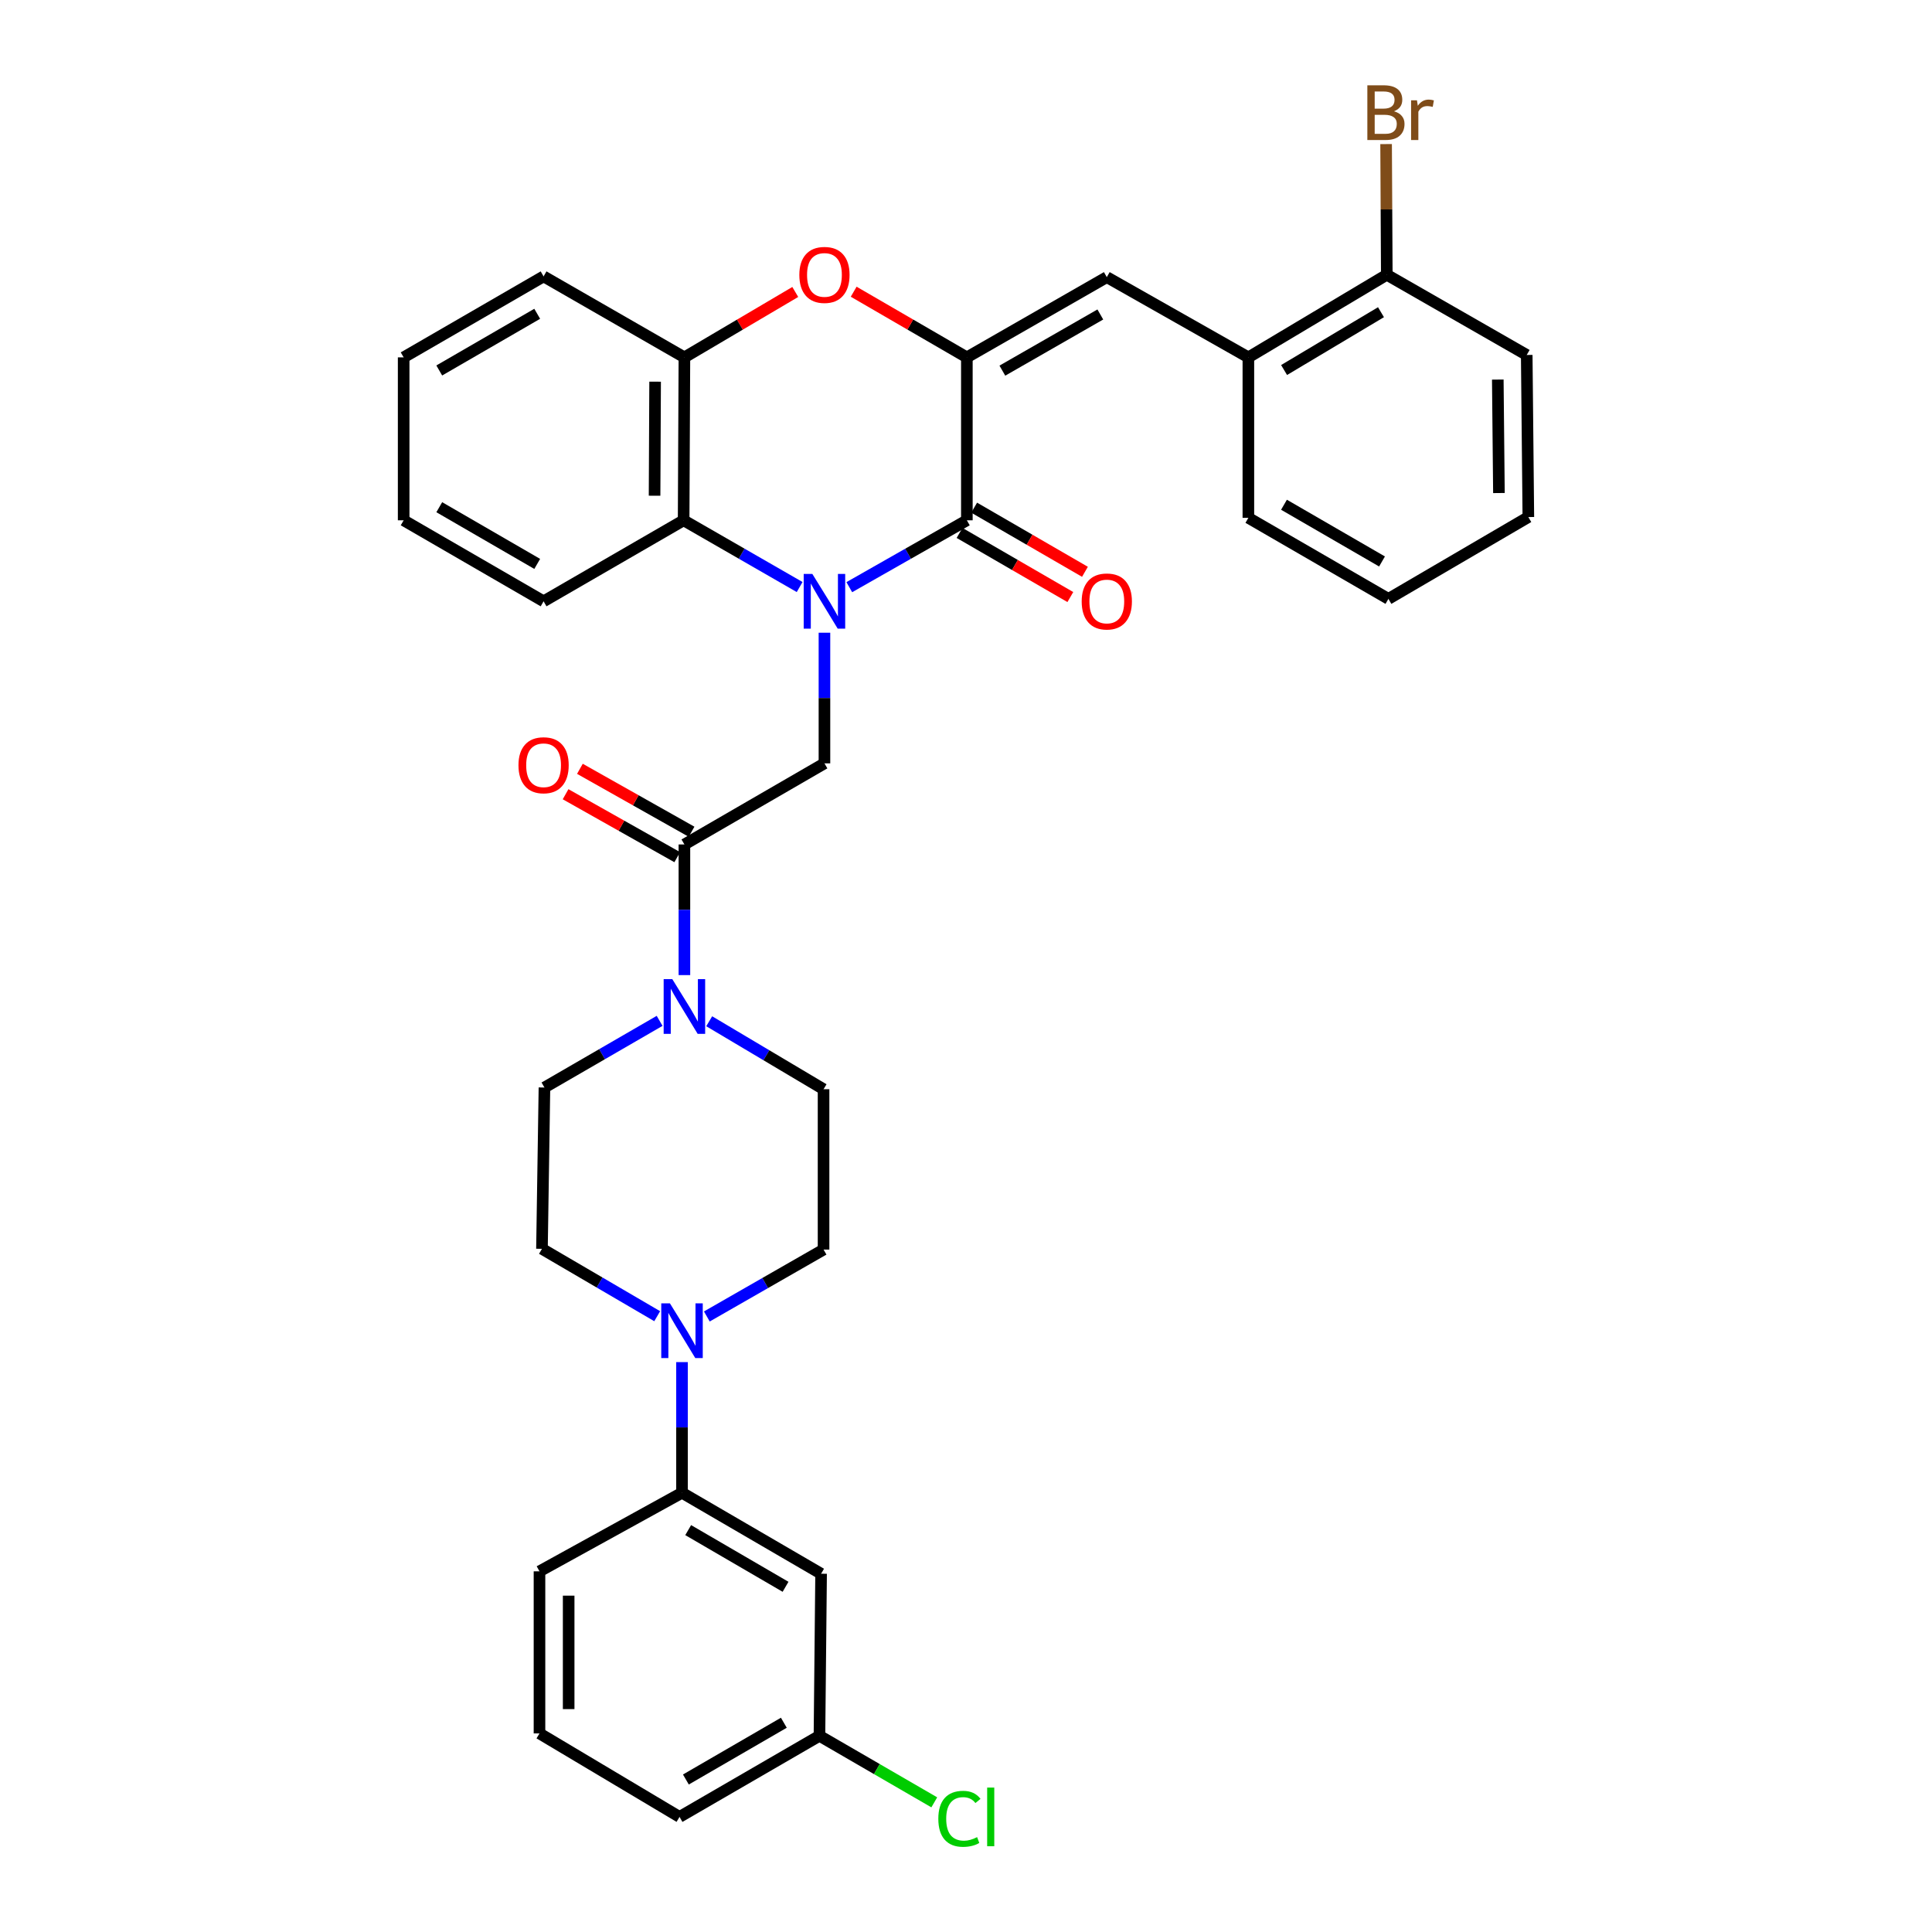 <?xml version='1.0' encoding='iso-8859-1'?>
<svg version='1.1' baseProfile='full'
              xmlns='http://www.w3.org/2000/svg'
                      xmlns:rdkit='http://www.rdkit.org/xml'
                      xmlns:xlink='http://www.w3.org/1999/xlink'
                  xml:space='preserve'
width='1000px' height='1000px' viewBox='0 0 1000 1000'>
<!-- END OF HEADER -->
<rect style='opacity:1.0;fill:#FFFFFF;stroke:none' width='1000' height='1000' x='0' y='0'> </rect>
<path class='bond-0' d='M 439.594,303.921 L 470.019,286.614' style='fill:none;fill-rule:evenodd;stroke:#0000FF;stroke-width:6px;stroke-linecap:butt;stroke-linejoin:miter;stroke-opacity:1' />
<path class='bond-0' d='M 470.019,286.614 L 500.445,269.306' style='fill:none;fill-rule:evenodd;stroke:#000000;stroke-width:6px;stroke-linecap:butt;stroke-linejoin:miter;stroke-opacity:1' />
<path class='bond-3' d='M 426.734,327.494 L 426.734,361.305' style='fill:none;fill-rule:evenodd;stroke:#0000FF;stroke-width:6px;stroke-linecap:butt;stroke-linejoin:miter;stroke-opacity:1' />
<path class='bond-3' d='M 426.734,361.305 L 426.734,395.116' style='fill:none;fill-rule:evenodd;stroke:#000000;stroke-width:6px;stroke-linecap:butt;stroke-linejoin:miter;stroke-opacity:1' />
<path class='bond-4' d='M 413.892,303.849 L 383.868,286.577' style='fill:none;fill-rule:evenodd;stroke:#0000FF;stroke-width:6px;stroke-linecap:butt;stroke-linejoin:miter;stroke-opacity:1' />
<path class='bond-4' d='M 383.868,286.577 L 353.845,269.306' style='fill:none;fill-rule:evenodd;stroke:#000000;stroke-width:6px;stroke-linecap:butt;stroke-linejoin:miter;stroke-opacity:1' />
<path class='bond-1' d='M 500.445,269.306 L 500.445,184.974' style='fill:none;fill-rule:evenodd;stroke:#000000;stroke-width:6px;stroke-linecap:butt;stroke-linejoin:miter;stroke-opacity:1' />
<path class='bond-13' d='M 496.662,275.841 L 525.333,292.438' style='fill:none;fill-rule:evenodd;stroke:#000000;stroke-width:6px;stroke-linecap:butt;stroke-linejoin:miter;stroke-opacity:1' />
<path class='bond-13' d='M 525.333,292.438 L 554.005,309.035' style='fill:none;fill-rule:evenodd;stroke:#FF0000;stroke-width:6px;stroke-linecap:butt;stroke-linejoin:miter;stroke-opacity:1' />
<path class='bond-13' d='M 504.227,262.771 L 532.899,279.368' style='fill:none;fill-rule:evenodd;stroke:#000000;stroke-width:6px;stroke-linecap:butt;stroke-linejoin:miter;stroke-opacity:1' />
<path class='bond-13' d='M 532.899,279.368 L 561.571,295.966' style='fill:none;fill-rule:evenodd;stroke:#FF0000;stroke-width:6px;stroke-linecap:butt;stroke-linejoin:miter;stroke-opacity:1' />
<path class='bond-6' d='M 500.445,184.974 L 572.88,143.445' style='fill:none;fill-rule:evenodd;stroke:#000000;stroke-width:6px;stroke-linecap:butt;stroke-linejoin:miter;stroke-opacity:1' />
<path class='bond-6' d='M 518.821,191.845 L 569.526,162.775' style='fill:none;fill-rule:evenodd;stroke:#000000;stroke-width:6px;stroke-linecap:butt;stroke-linejoin:miter;stroke-opacity:1' />
<path class='bond-34' d='M 500.445,184.974 L 471.154,167.982' style='fill:none;fill-rule:evenodd;stroke:#000000;stroke-width:6px;stroke-linecap:butt;stroke-linejoin:miter;stroke-opacity:1' />
<path class='bond-34' d='M 471.154,167.982 L 441.864,150.99' style='fill:none;fill-rule:evenodd;stroke:#FF0000;stroke-width:6px;stroke-linecap:butt;stroke-linejoin:miter;stroke-opacity:1' />
<path class='bond-2' d='M 411.63,151.122 L 382.939,168.048' style='fill:none;fill-rule:evenodd;stroke:#FF0000;stroke-width:6px;stroke-linecap:butt;stroke-linejoin:miter;stroke-opacity:1' />
<path class='bond-2' d='M 382.939,168.048 L 354.248,184.974' style='fill:none;fill-rule:evenodd;stroke:#000000;stroke-width:6px;stroke-linecap:butt;stroke-linejoin:miter;stroke-opacity:1' />
<path class='bond-5' d='M 426.734,395.116 L 354.248,437.089' style='fill:none;fill-rule:evenodd;stroke:#000000;stroke-width:6px;stroke-linecap:butt;stroke-linejoin:miter;stroke-opacity:1' />
<path class='bond-9' d='M 353.845,269.306 L 354.248,184.974' style='fill:none;fill-rule:evenodd;stroke:#000000;stroke-width:6px;stroke-linecap:butt;stroke-linejoin:miter;stroke-opacity:1' />
<path class='bond-9' d='M 338.804,256.584 L 339.086,197.551' style='fill:none;fill-rule:evenodd;stroke:#000000;stroke-width:6px;stroke-linecap:butt;stroke-linejoin:miter;stroke-opacity:1' />
<path class='bond-23' d='M 353.845,269.306 L 281.359,311.237' style='fill:none;fill-rule:evenodd;stroke:#000000;stroke-width:6px;stroke-linecap:butt;stroke-linejoin:miter;stroke-opacity:1' />
<path class='bond-7' d='M 354.248,437.089 L 354.248,470.9' style='fill:none;fill-rule:evenodd;stroke:#000000;stroke-width:6px;stroke-linecap:butt;stroke-linejoin:miter;stroke-opacity:1' />
<path class='bond-7' d='M 354.248,470.9 L 354.248,504.711' style='fill:none;fill-rule:evenodd;stroke:#0000FF;stroke-width:6px;stroke-linecap:butt;stroke-linejoin:miter;stroke-opacity:1' />
<path class='bond-18' d='M 357.955,430.511 L 329.057,414.223' style='fill:none;fill-rule:evenodd;stroke:#000000;stroke-width:6px;stroke-linecap:butt;stroke-linejoin:miter;stroke-opacity:1' />
<path class='bond-18' d='M 329.057,414.223 L 300.158,397.934' style='fill:none;fill-rule:evenodd;stroke:#FF0000;stroke-width:6px;stroke-linecap:butt;stroke-linejoin:miter;stroke-opacity:1' />
<path class='bond-18' d='M 350.54,443.667 L 321.642,427.378' style='fill:none;fill-rule:evenodd;stroke:#000000;stroke-width:6px;stroke-linecap:butt;stroke-linejoin:miter;stroke-opacity:1' />
<path class='bond-18' d='M 321.642,427.378 L 292.743,411.089' style='fill:none;fill-rule:evenodd;stroke:#FF0000;stroke-width:6px;stroke-linecap:butt;stroke-linejoin:miter;stroke-opacity:1' />
<path class='bond-11' d='M 572.88,143.445 L 646.155,184.974' style='fill:none;fill-rule:evenodd;stroke:#000000;stroke-width:6px;stroke-linecap:butt;stroke-linejoin:miter;stroke-opacity:1' />
<path class='bond-14' d='M 341.415,528.396 L 311.61,545.647' style='fill:none;fill-rule:evenodd;stroke:#0000FF;stroke-width:6px;stroke-linecap:butt;stroke-linejoin:miter;stroke-opacity:1' />
<path class='bond-14' d='M 311.61,545.647 L 281.804,562.899' style='fill:none;fill-rule:evenodd;stroke:#000000;stroke-width:6px;stroke-linecap:butt;stroke-linejoin:miter;stroke-opacity:1' />
<path class='bond-15' d='M 367.083,528.597 L 396.677,546.189' style='fill:none;fill-rule:evenodd;stroke:#0000FF;stroke-width:6px;stroke-linecap:butt;stroke-linejoin:miter;stroke-opacity:1' />
<path class='bond-15' d='M 396.677,546.189 L 426.272,563.78' style='fill:none;fill-rule:evenodd;stroke:#000000;stroke-width:6px;stroke-linecap:butt;stroke-linejoin:miter;stroke-opacity:1' />
<path class='bond-8' d='M 365.857,681.403 L 396.065,664.091' style='fill:none;fill-rule:evenodd;stroke:#0000FF;stroke-width:6px;stroke-linecap:butt;stroke-linejoin:miter;stroke-opacity:1' />
<path class='bond-8' d='M 396.065,664.091 L 426.272,646.778' style='fill:none;fill-rule:evenodd;stroke:#000000;stroke-width:6px;stroke-linecap:butt;stroke-linejoin:miter;stroke-opacity:1' />
<path class='bond-10' d='M 353.006,705.025 L 353.006,738.836' style='fill:none;fill-rule:evenodd;stroke:#0000FF;stroke-width:6px;stroke-linecap:butt;stroke-linejoin:miter;stroke-opacity:1' />
<path class='bond-10' d='M 353.006,738.836 L 353.006,772.647' style='fill:none;fill-rule:evenodd;stroke:#000000;stroke-width:6px;stroke-linecap:butt;stroke-linejoin:miter;stroke-opacity:1' />
<path class='bond-36' d='M 340.167,681.262 L 310.344,663.827' style='fill:none;fill-rule:evenodd;stroke:#0000FF;stroke-width:6px;stroke-linecap:butt;stroke-linejoin:miter;stroke-opacity:1' />
<path class='bond-36' d='M 310.344,663.827 L 280.52,646.392' style='fill:none;fill-rule:evenodd;stroke:#000000;stroke-width:6px;stroke-linecap:butt;stroke-linejoin:miter;stroke-opacity:1' />
<path class='bond-24' d='M 354.248,184.974 L 281.359,143.059' style='fill:none;fill-rule:evenodd;stroke:#000000;stroke-width:6px;stroke-linecap:butt;stroke-linejoin:miter;stroke-opacity:1' />
<path class='bond-12' d='M 353.006,772.647 L 424.997,814.561' style='fill:none;fill-rule:evenodd;stroke:#000000;stroke-width:6px;stroke-linecap:butt;stroke-linejoin:miter;stroke-opacity:1' />
<path class='bond-12' d='M 356.207,791.985 L 406.6,821.325' style='fill:none;fill-rule:evenodd;stroke:#000000;stroke-width:6px;stroke-linecap:butt;stroke-linejoin:miter;stroke-opacity:1' />
<path class='bond-25' d='M 353.006,772.647 L 279.237,813.32' style='fill:none;fill-rule:evenodd;stroke:#000000;stroke-width:6px;stroke-linecap:butt;stroke-linejoin:miter;stroke-opacity:1' />
<path class='bond-19' d='M 646.155,184.974 L 717.802,142.212' style='fill:none;fill-rule:evenodd;stroke:#000000;stroke-width:6px;stroke-linecap:butt;stroke-linejoin:miter;stroke-opacity:1' />
<path class='bond-19' d='M 664.641,191.527 L 714.794,161.594' style='fill:none;fill-rule:evenodd;stroke:#000000;stroke-width:6px;stroke-linecap:butt;stroke-linejoin:miter;stroke-opacity:1' />
<path class='bond-27' d='M 646.155,184.974 L 646.155,268.031' style='fill:none;fill-rule:evenodd;stroke:#000000;stroke-width:6px;stroke-linecap:butt;stroke-linejoin:miter;stroke-opacity:1' />
<path class='bond-20' d='M 424.997,814.561 L 424.15,898.457' style='fill:none;fill-rule:evenodd;stroke:#000000;stroke-width:6px;stroke-linecap:butt;stroke-linejoin:miter;stroke-opacity:1' />
<path class='bond-16' d='M 281.804,562.899 L 280.52,646.392' style='fill:none;fill-rule:evenodd;stroke:#000000;stroke-width:6px;stroke-linecap:butt;stroke-linejoin:miter;stroke-opacity:1' />
<path class='bond-17' d='M 426.272,563.78 L 426.272,646.778' style='fill:none;fill-rule:evenodd;stroke:#000000;stroke-width:6px;stroke-linecap:butt;stroke-linejoin:miter;stroke-opacity:1' />
<path class='bond-21' d='M 717.802,142.212 L 717.623,108.393' style='fill:none;fill-rule:evenodd;stroke:#000000;stroke-width:6px;stroke-linecap:butt;stroke-linejoin:miter;stroke-opacity:1' />
<path class='bond-21' d='M 717.623,108.393 L 717.443,74.574' style='fill:none;fill-rule:evenodd;stroke:#7F4C19;stroke-width:6px;stroke-linecap:butt;stroke-linejoin:miter;stroke-opacity:1' />
<path class='bond-28' d='M 717.802,142.212 L 790.229,183.732' style='fill:none;fill-rule:evenodd;stroke:#000000;stroke-width:6px;stroke-linecap:butt;stroke-linejoin:miter;stroke-opacity:1' />
<path class='bond-22' d='M 424.15,898.457 L 453.865,915.674' style='fill:none;fill-rule:evenodd;stroke:#000000;stroke-width:6px;stroke-linecap:butt;stroke-linejoin:miter;stroke-opacity:1' />
<path class='bond-22' d='M 453.865,915.674 L 483.581,932.891' style='fill:none;fill-rule:evenodd;stroke:#00CC00;stroke-width:6px;stroke-linecap:butt;stroke-linejoin:miter;stroke-opacity:1' />
<path class='bond-38' d='M 424.15,898.457 L 351.723,940.43' style='fill:none;fill-rule:evenodd;stroke:#000000;stroke-width:6px;stroke-linecap:butt;stroke-linejoin:miter;stroke-opacity:1' />
<path class='bond-38' d='M 405.714,891.687 L 355.015,921.069' style='fill:none;fill-rule:evenodd;stroke:#000000;stroke-width:6px;stroke-linecap:butt;stroke-linejoin:miter;stroke-opacity:1' />
<path class='bond-30' d='M 281.359,311.237 L 208.932,269.306' style='fill:none;fill-rule:evenodd;stroke:#000000;stroke-width:6px;stroke-linecap:butt;stroke-linejoin:miter;stroke-opacity:1' />
<path class='bond-30' d='M 278.061,291.878 L 227.362,262.526' style='fill:none;fill-rule:evenodd;stroke:#000000;stroke-width:6px;stroke-linecap:butt;stroke-linejoin:miter;stroke-opacity:1' />
<path class='bond-35' d='M 281.359,143.059 L 208.932,184.974' style='fill:none;fill-rule:evenodd;stroke:#000000;stroke-width:6px;stroke-linecap:butt;stroke-linejoin:miter;stroke-opacity:1' />
<path class='bond-35' d='M 278.059,162.417 L 227.36,191.757' style='fill:none;fill-rule:evenodd;stroke:#000000;stroke-width:6px;stroke-linecap:butt;stroke-linejoin:miter;stroke-opacity:1' />
<path class='bond-26' d='M 279.237,813.32 L 279.237,897.216' style='fill:none;fill-rule:evenodd;stroke:#000000;stroke-width:6px;stroke-linecap:butt;stroke-linejoin:miter;stroke-opacity:1' />
<path class='bond-26' d='M 294.338,825.904 L 294.338,884.631' style='fill:none;fill-rule:evenodd;stroke:#000000;stroke-width:6px;stroke-linecap:butt;stroke-linejoin:miter;stroke-opacity:1' />
<path class='bond-29' d='M 279.237,897.216 L 351.723,940.43' style='fill:none;fill-rule:evenodd;stroke:#000000;stroke-width:6px;stroke-linecap:butt;stroke-linejoin:miter;stroke-opacity:1' />
<path class='bond-32' d='M 646.155,268.031 L 718.641,309.978' style='fill:none;fill-rule:evenodd;stroke:#000000;stroke-width:6px;stroke-linecap:butt;stroke-linejoin:miter;stroke-opacity:1' />
<path class='bond-32' d='M 664.592,261.252 L 715.332,290.616' style='fill:none;fill-rule:evenodd;stroke:#000000;stroke-width:6px;stroke-linecap:butt;stroke-linejoin:miter;stroke-opacity:1' />
<path class='bond-37' d='M 790.229,183.732 L 791.068,267.628' style='fill:none;fill-rule:evenodd;stroke:#000000;stroke-width:6px;stroke-linecap:butt;stroke-linejoin:miter;stroke-opacity:1' />
<path class='bond-37' d='M 775.254,196.467 L 775.842,255.195' style='fill:none;fill-rule:evenodd;stroke:#000000;stroke-width:6px;stroke-linecap:butt;stroke-linejoin:miter;stroke-opacity:1' />
<path class='bond-31' d='M 208.932,269.306 L 208.932,184.974' style='fill:none;fill-rule:evenodd;stroke:#000000;stroke-width:6px;stroke-linecap:butt;stroke-linejoin:miter;stroke-opacity:1' />
<path class='bond-33' d='M 718.641,309.978 L 791.068,267.628' style='fill:none;fill-rule:evenodd;stroke:#000000;stroke-width:6px;stroke-linecap:butt;stroke-linejoin:miter;stroke-opacity:1' />
<path  class='atom-0' d='M 420.474 297.077
L 429.754 312.077
Q 430.674 313.557, 432.154 316.237
Q 433.634 318.917, 433.714 319.077
L 433.714 297.077
L 437.474 297.077
L 437.474 325.397
L 433.594 325.397
L 423.634 308.997
Q 422.474 307.077, 421.234 304.877
Q 420.034 302.677, 419.674 301.997
L 419.674 325.397
L 415.994 325.397
L 415.994 297.077
L 420.474 297.077
' fill='#0000FF'/>
<path  class='atom-3' d='M 413.734 142.292
Q 413.734 135.492, 417.094 131.692
Q 420.454 127.892, 426.734 127.892
Q 433.014 127.892, 436.374 131.692
Q 439.734 135.492, 439.734 142.292
Q 439.734 149.172, 436.334 153.092
Q 432.934 156.972, 426.734 156.972
Q 420.494 156.972, 417.094 153.092
Q 413.734 149.212, 413.734 142.292
M 426.734 153.772
Q 431.054 153.772, 433.374 150.892
Q 435.734 147.972, 435.734 142.292
Q 435.734 136.732, 433.374 133.932
Q 431.054 131.092, 426.734 131.092
Q 422.414 131.092, 420.054 133.892
Q 417.734 136.692, 417.734 142.292
Q 417.734 148.012, 420.054 150.892
Q 422.414 153.772, 426.734 153.772
' fill='#FF0000'/>
<path  class='atom-8' d='M 347.988 506.808
L 357.268 521.808
Q 358.188 523.288, 359.668 525.968
Q 361.148 528.648, 361.228 528.808
L 361.228 506.808
L 364.988 506.808
L 364.988 535.128
L 361.108 535.128
L 351.148 518.728
Q 349.988 516.808, 348.748 514.608
Q 347.548 512.408, 347.188 511.728
L 347.188 535.128
L 343.508 535.128
L 343.508 506.808
L 347.988 506.808
' fill='#0000FF'/>
<path  class='atom-9' d='M 346.746 674.608
L 356.026 689.608
Q 356.946 691.088, 358.426 693.768
Q 359.906 696.448, 359.986 696.608
L 359.986 674.608
L 363.746 674.608
L 363.746 702.928
L 359.866 702.928
L 349.906 686.528
Q 348.746 684.608, 347.506 682.408
Q 346.306 680.208, 345.946 679.528
L 345.946 702.928
L 342.266 702.928
L 342.266 674.608
L 346.746 674.608
' fill='#0000FF'/>
<path  class='atom-14' d='M 559.88 311.317
Q 559.88 304.517, 563.24 300.717
Q 566.6 296.917, 572.88 296.917
Q 579.16 296.917, 582.52 300.717
Q 585.88 304.517, 585.88 311.317
Q 585.88 318.197, 582.48 322.117
Q 579.08 325.997, 572.88 325.997
Q 566.64 325.997, 563.24 322.117
Q 559.88 318.237, 559.88 311.317
M 572.88 322.797
Q 577.2 322.797, 579.52 319.917
Q 581.88 316.997, 581.88 311.317
Q 581.88 305.757, 579.52 302.957
Q 577.2 300.117, 572.88 300.117
Q 568.56 300.117, 566.2 302.917
Q 563.88 305.717, 563.88 311.317
Q 563.88 317.037, 566.2 319.917
Q 568.56 322.797, 572.88 322.797
' fill='#FF0000'/>
<path  class='atom-19' d='M 268.359 396.085
Q 268.359 389.285, 271.719 385.485
Q 275.079 381.685, 281.359 381.685
Q 287.639 381.685, 290.999 385.485
Q 294.359 389.285, 294.359 396.085
Q 294.359 402.965, 290.959 406.885
Q 287.559 410.765, 281.359 410.765
Q 275.119 410.765, 271.719 406.885
Q 268.359 403.005, 268.359 396.085
M 281.359 407.565
Q 285.679 407.565, 287.999 404.685
Q 290.359 401.765, 290.359 396.085
Q 290.359 390.525, 287.999 387.725
Q 285.679 384.885, 281.359 384.885
Q 277.039 384.885, 274.679 387.685
Q 272.359 390.485, 272.359 396.085
Q 272.359 401.805, 274.679 404.685
Q 277.039 407.565, 281.359 407.565
' fill='#FF0000'/>
<path  class='atom-22' d='M 721.497 57.596
Q 724.217 58.356, 725.577 60.036
Q 726.977 61.676, 726.977 64.116
Q 726.977 68.036, 724.457 70.276
Q 721.977 72.476, 717.257 72.476
L 707.737 72.476
L 707.737 44.156
L 716.097 44.156
Q 720.937 44.156, 723.377 46.116
Q 725.817 48.076, 725.817 51.676
Q 725.817 55.956, 721.497 57.596
M 711.537 47.356
L 711.537 56.236
L 716.097 56.236
Q 718.897 56.236, 720.337 55.116
Q 721.817 53.956, 721.817 51.676
Q 721.817 47.356, 716.097 47.356
L 711.537 47.356
M 717.257 69.276
Q 720.017 69.276, 721.497 67.956
Q 722.977 66.636, 722.977 64.116
Q 722.977 61.796, 721.337 60.636
Q 719.737 59.436, 716.657 59.436
L 711.537 59.436
L 711.537 69.276
L 717.257 69.276
' fill='#7F4C19'/>
<path  class='atom-22' d='M 733.417 51.916
L 733.857 54.756
Q 736.017 51.556, 739.537 51.556
Q 740.657 51.556, 742.177 51.956
L 741.577 55.316
Q 739.857 54.916, 738.897 54.916
Q 737.217 54.916, 736.097 55.596
Q 735.017 56.236, 734.137 57.796
L 734.137 72.476
L 730.377 72.476
L 730.377 51.916
L 733.417 51.916
' fill='#7F4C19'/>
<path  class='atom-23' d='M 485.674 941.41
Q 485.674 934.37, 488.954 930.69
Q 492.274 926.97, 498.554 926.97
Q 504.394 926.97, 507.514 931.09
L 504.874 933.25
Q 502.594 930.25, 498.554 930.25
Q 494.274 930.25, 491.994 933.13
Q 489.754 935.97, 489.754 941.41
Q 489.754 947.01, 492.074 949.89
Q 494.434 952.77, 498.994 952.77
Q 502.114 952.77, 505.754 950.89
L 506.874 953.89
Q 505.394 954.85, 503.154 955.41
Q 500.914 955.97, 498.434 955.97
Q 492.274 955.97, 488.954 952.21
Q 485.674 948.45, 485.674 941.41
' fill='#00CC00'/>
<path  class='atom-23' d='M 510.954 925.25
L 514.634 925.25
L 514.634 955.61
L 510.954 955.61
L 510.954 925.25
' fill='#00CC00'/>
</svg>
